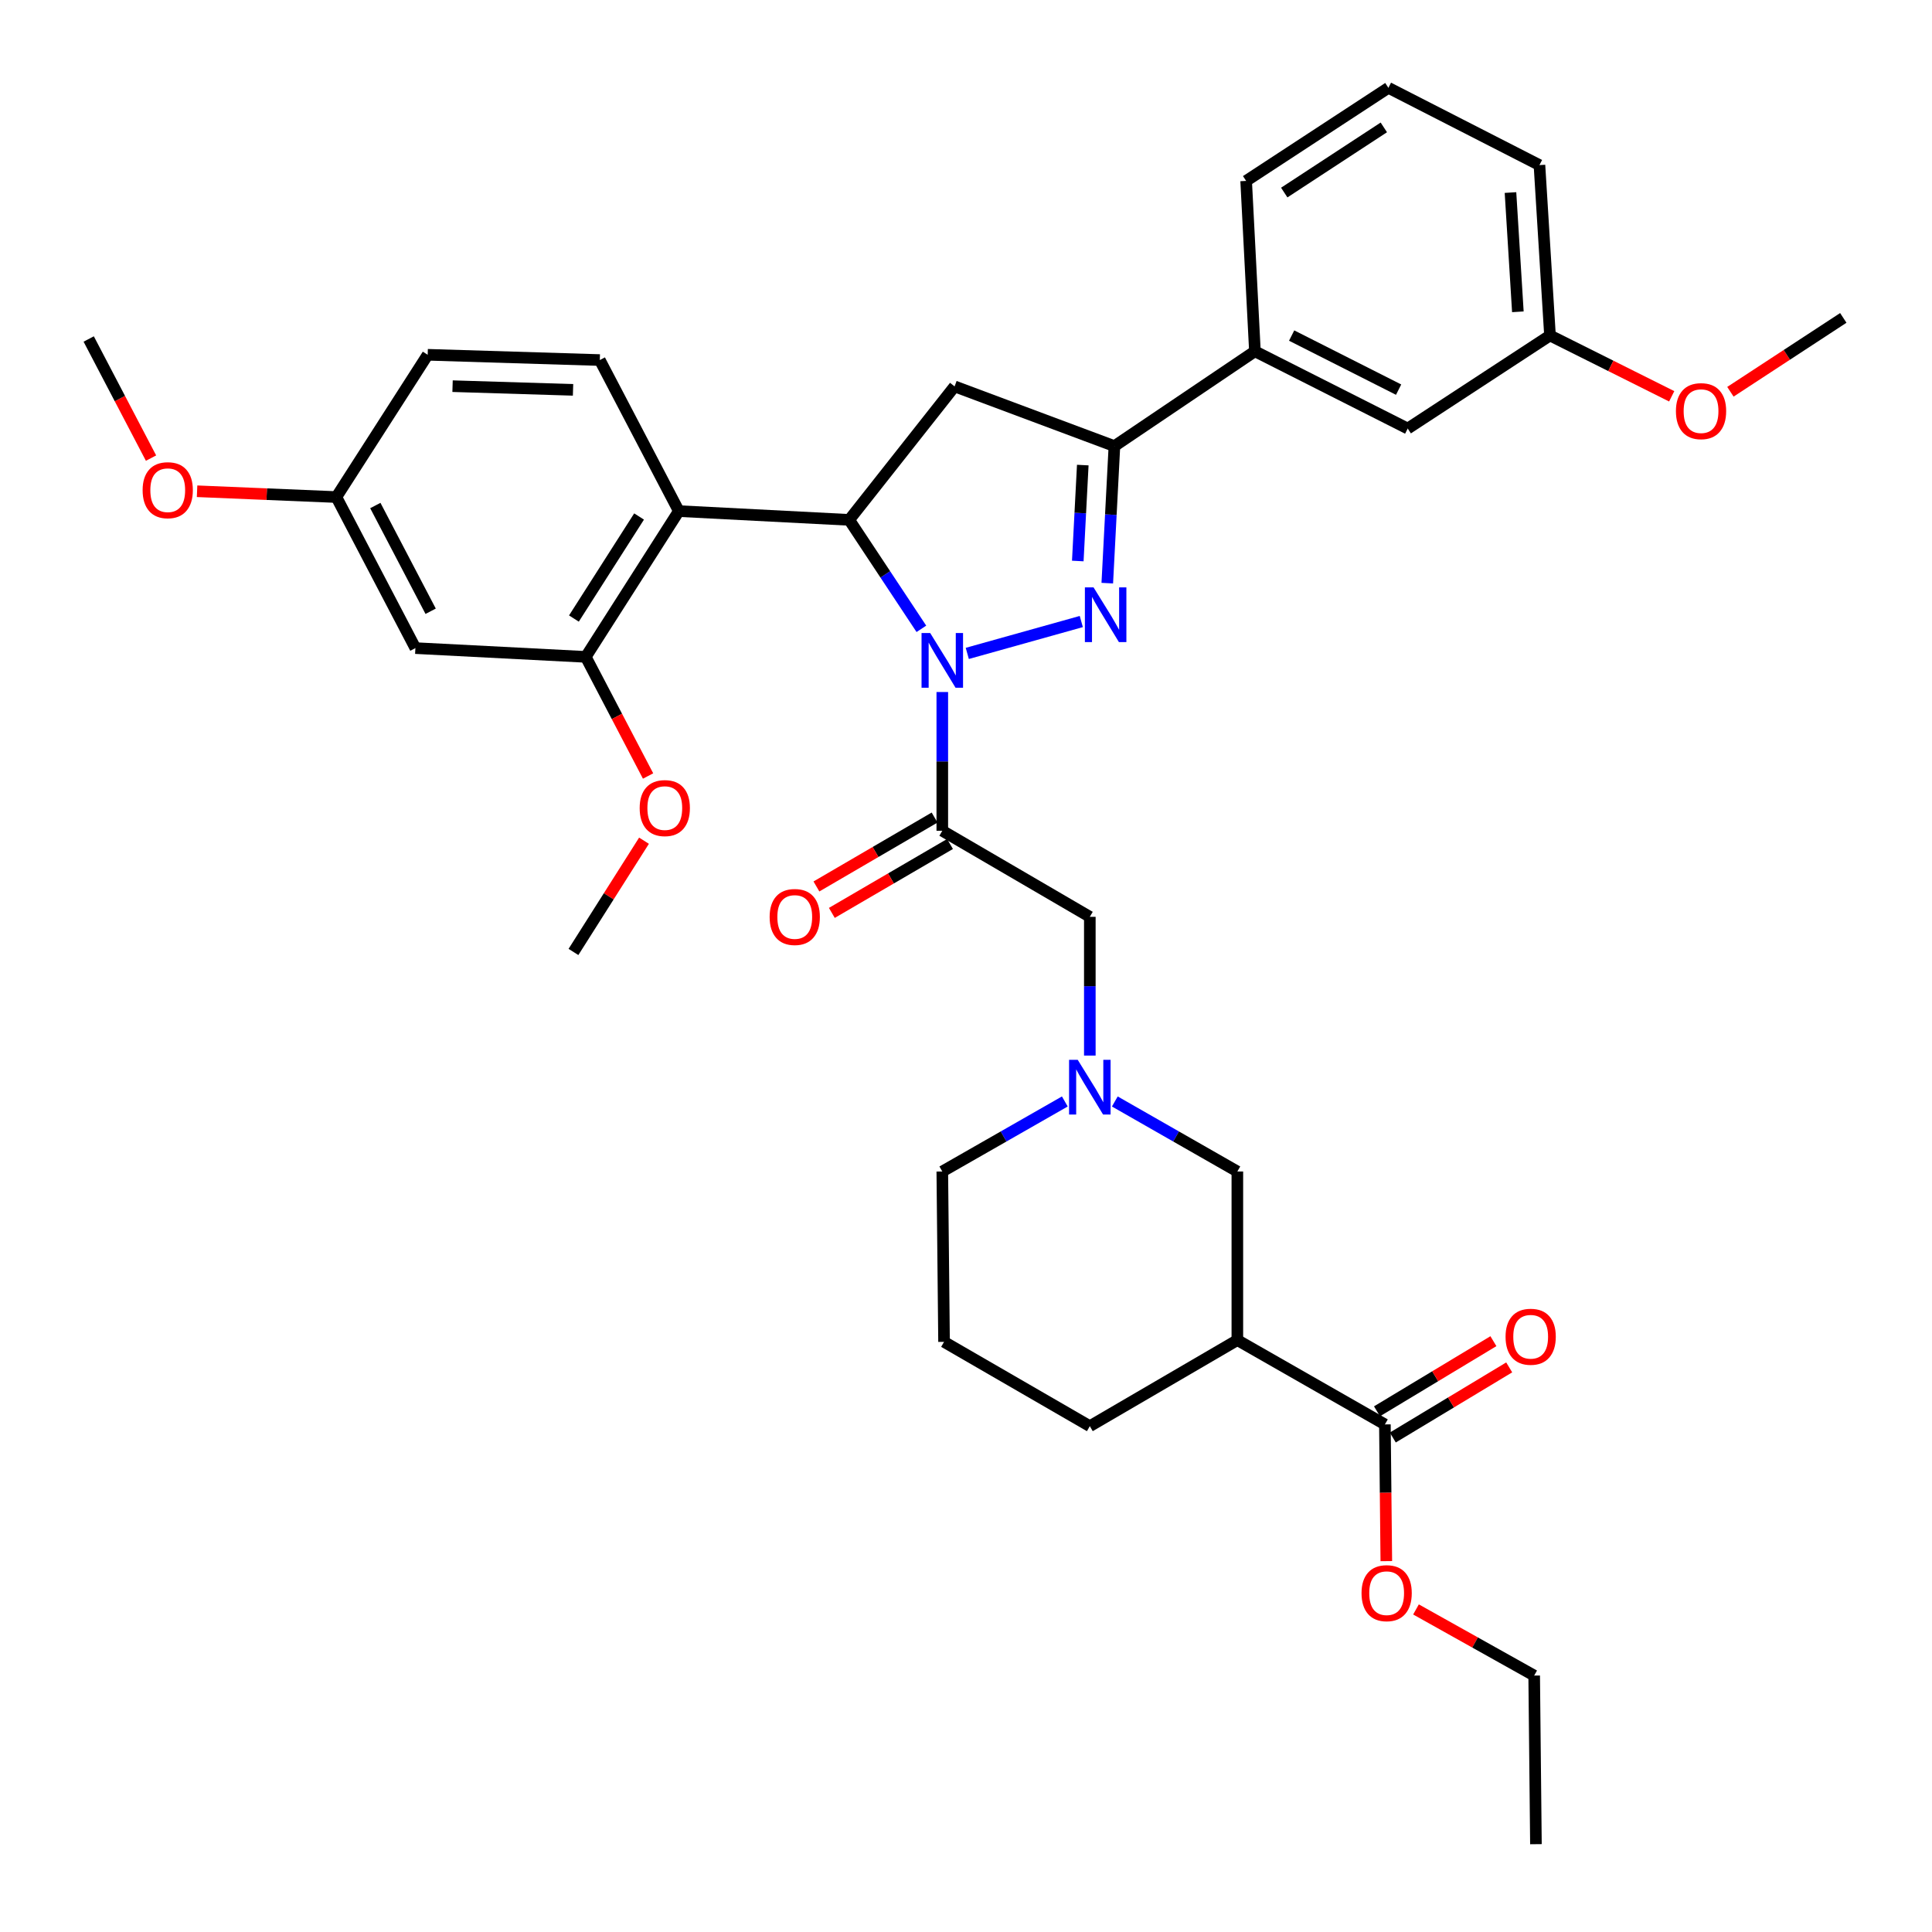 <?xml version='1.0' encoding='iso-8859-1'?>
<svg version='1.1' baseProfile='full'
              xmlns='http://www.w3.org/2000/svg'
                      xmlns:rdkit='http://www.rdkit.org/xml'
                      xmlns:xlink='http://www.w3.org/1999/xlink'
                  xml:space='preserve'
width='1000px' height='1000px' viewBox='0 0 1000 1000'>
<!-- END OF HEADER -->
<rect style='opacity:1.0;fill:#FFFFFF;stroke:none' width='1000' height='1000' x='0' y='0'> </rect>
<path class='bond-0' d='M 577.03,570.121 L 608.741,588.243' style='fill:none;fill-rule:evenodd;stroke:#0000FF;stroke-width:6px;stroke-linecap:butt;stroke-linejoin:miter;stroke-opacity:1' />
<path class='bond-0' d='M 608.741,588.243 L 640.452,606.364' style='fill:none;fill-rule:evenodd;stroke:#000000;stroke-width:6px;stroke-linecap:butt;stroke-linejoin:miter;stroke-opacity:1' />
<path class='bond-1' d='M 564.091,546.363 L 564.091,510.455' style='fill:none;fill-rule:evenodd;stroke:#0000FF;stroke-width:6px;stroke-linecap:butt;stroke-linejoin:miter;stroke-opacity:1' />
<path class='bond-1' d='M 564.091,510.455 L 564.091,474.547' style='fill:none;fill-rule:evenodd;stroke:#000000;stroke-width:6px;stroke-linecap:butt;stroke-linejoin:miter;stroke-opacity:1' />
<path class='bond-2' d='M 551.153,570.121 L 519.442,588.243' style='fill:none;fill-rule:evenodd;stroke:#0000FF;stroke-width:6px;stroke-linecap:butt;stroke-linejoin:miter;stroke-opacity:1' />
<path class='bond-2' d='M 519.442,588.243 L 487.731,606.364' style='fill:none;fill-rule:evenodd;stroke:#000000;stroke-width:6px;stroke-linecap:butt;stroke-linejoin:miter;stroke-opacity:1' />
<path class='bond-3' d='M 564.091,474.547 L 487.731,430.003' style='fill:none;fill-rule:evenodd;stroke:#000000;stroke-width:6px;stroke-linecap:butt;stroke-linejoin:miter;stroke-opacity:1' />
<path class='bond-4' d='M 483.74,423.161 L 453.16,440.997' style='fill:none;fill-rule:evenodd;stroke:#000000;stroke-width:6px;stroke-linecap:butt;stroke-linejoin:miter;stroke-opacity:1' />
<path class='bond-4' d='M 453.16,440.997 L 422.581,458.833' style='fill:none;fill-rule:evenodd;stroke:#FF0000;stroke-width:6px;stroke-linecap:butt;stroke-linejoin:miter;stroke-opacity:1' />
<path class='bond-4' d='M 491.722,436.845 L 461.142,454.681' style='fill:none;fill-rule:evenodd;stroke:#000000;stroke-width:6px;stroke-linecap:butt;stroke-linejoin:miter;stroke-opacity:1' />
<path class='bond-4' d='M 461.142,454.681 L 430.563,472.517' style='fill:none;fill-rule:evenodd;stroke:#FF0000;stroke-width:6px;stroke-linecap:butt;stroke-linejoin:miter;stroke-opacity:1' />
<path class='bond-5' d='M 487.731,430.003 L 487.731,394.095' style='fill:none;fill-rule:evenodd;stroke:#000000;stroke-width:6px;stroke-linecap:butt;stroke-linejoin:miter;stroke-opacity:1' />
<path class='bond-5' d='M 487.731,394.095 L 487.731,358.187' style='fill:none;fill-rule:evenodd;stroke:#0000FF;stroke-width:6px;stroke-linecap:butt;stroke-linejoin:miter;stroke-opacity:1' />
<path class='bond-6' d='M 716.821,737.275 L 640.452,693.638' style='fill:none;fill-rule:evenodd;stroke:#000000;stroke-width:6px;stroke-linecap:butt;stroke-linejoin:miter;stroke-opacity:1' />
<path class='bond-7' d='M 720.909,744.06 L 751.035,725.91' style='fill:none;fill-rule:evenodd;stroke:#000000;stroke-width:6px;stroke-linecap:butt;stroke-linejoin:miter;stroke-opacity:1' />
<path class='bond-7' d='M 751.035,725.91 L 781.161,707.76' style='fill:none;fill-rule:evenodd;stroke:#FF0000;stroke-width:6px;stroke-linecap:butt;stroke-linejoin:miter;stroke-opacity:1' />
<path class='bond-7' d='M 712.733,730.49 L 742.859,712.34' style='fill:none;fill-rule:evenodd;stroke:#000000;stroke-width:6px;stroke-linecap:butt;stroke-linejoin:miter;stroke-opacity:1' />
<path class='bond-7' d='M 742.859,712.34 L 772.985,694.19' style='fill:none;fill-rule:evenodd;stroke:#FF0000;stroke-width:6px;stroke-linecap:butt;stroke-linejoin:miter;stroke-opacity:1' />
<path class='bond-8' d='M 716.821,737.275 L 717.189,772.657' style='fill:none;fill-rule:evenodd;stroke:#000000;stroke-width:6px;stroke-linecap:butt;stroke-linejoin:miter;stroke-opacity:1' />
<path class='bond-8' d='M 717.189,772.657 L 717.556,808.039' style='fill:none;fill-rule:evenodd;stroke:#FF0000;stroke-width:6px;stroke-linecap:butt;stroke-linejoin:miter;stroke-opacity:1' />
<path class='bond-9' d='M 640.452,693.638 L 564.091,738.182' style='fill:none;fill-rule:evenodd;stroke:#000000;stroke-width:6px;stroke-linecap:butt;stroke-linejoin:miter;stroke-opacity:1' />
<path class='bond-10' d='M 640.452,693.638 L 640.452,606.364' style='fill:none;fill-rule:evenodd;stroke:#000000;stroke-width:6px;stroke-linecap:butt;stroke-linejoin:miter;stroke-opacity:1' />
<path class='bond-11' d='M 500.666,338.205 L 559.678,321.705' style='fill:none;fill-rule:evenodd;stroke:#0000FF;stroke-width:6px;stroke-linecap:butt;stroke-linejoin:miter;stroke-opacity:1' />
<path class='bond-12' d='M 476.905,325.481 L 458.224,297.284' style='fill:none;fill-rule:evenodd;stroke:#0000FF;stroke-width:6px;stroke-linecap:butt;stroke-linejoin:miter;stroke-opacity:1' />
<path class='bond-12' d='M 458.224,297.284 L 439.544,269.088' style='fill:none;fill-rule:evenodd;stroke:#000000;stroke-width:6px;stroke-linecap:butt;stroke-linejoin:miter;stroke-opacity:1' />
<path class='bond-13' d='M 573.127,301.837 L 574.973,266.372' style='fill:none;fill-rule:evenodd;stroke:#0000FF;stroke-width:6px;stroke-linecap:butt;stroke-linejoin:miter;stroke-opacity:1' />
<path class='bond-13' d='M 574.973,266.372 L 576.818,230.908' style='fill:none;fill-rule:evenodd;stroke:#000000;stroke-width:6px;stroke-linecap:butt;stroke-linejoin:miter;stroke-opacity:1' />
<path class='bond-13' d='M 557.86,290.374 L 559.152,265.549' style='fill:none;fill-rule:evenodd;stroke:#0000FF;stroke-width:6px;stroke-linecap:butt;stroke-linejoin:miter;stroke-opacity:1' />
<path class='bond-13' d='M 559.152,265.549 L 560.443,240.724' style='fill:none;fill-rule:evenodd;stroke:#000000;stroke-width:6px;stroke-linecap:butt;stroke-linejoin:miter;stroke-opacity:1' />
<path class='bond-14' d='M 576.818,230.908 L 649.544,181.823' style='fill:none;fill-rule:evenodd;stroke:#000000;stroke-width:6px;stroke-linecap:butt;stroke-linejoin:miter;stroke-opacity:1' />
<path class='bond-15' d='M 576.818,230.908 L 494.094,199.997' style='fill:none;fill-rule:evenodd;stroke:#000000;stroke-width:6px;stroke-linecap:butt;stroke-linejoin:miter;stroke-opacity:1' />
<path class='bond-16' d='M 494.094,199.997 L 439.544,269.088' style='fill:none;fill-rule:evenodd;stroke:#000000;stroke-width:6px;stroke-linecap:butt;stroke-linejoin:miter;stroke-opacity:1' />
<path class='bond-17' d='M 439.544,269.088 L 351.363,264.546' style='fill:none;fill-rule:evenodd;stroke:#000000;stroke-width:6px;stroke-linecap:butt;stroke-linejoin:miter;stroke-opacity:1' />
<path class='bond-18' d='M 802.273,173.637 L 796.817,85.457' style='fill:none;fill-rule:evenodd;stroke:#000000;stroke-width:6px;stroke-linecap:butt;stroke-linejoin:miter;stroke-opacity:1' />
<path class='bond-18' d='M 785.643,161.389 L 781.823,99.662' style='fill:none;fill-rule:evenodd;stroke:#000000;stroke-width:6px;stroke-linecap:butt;stroke-linejoin:miter;stroke-opacity:1' />
<path class='bond-19' d='M 802.273,173.637 L 728.633,221.816' style='fill:none;fill-rule:evenodd;stroke:#000000;stroke-width:6px;stroke-linecap:butt;stroke-linejoin:miter;stroke-opacity:1' />
<path class='bond-20' d='M 802.273,173.637 L 833.772,189.385' style='fill:none;fill-rule:evenodd;stroke:#000000;stroke-width:6px;stroke-linecap:butt;stroke-linejoin:miter;stroke-opacity:1' />
<path class='bond-20' d='M 833.772,189.385 L 865.271,205.132' style='fill:none;fill-rule:evenodd;stroke:#FF0000;stroke-width:6px;stroke-linecap:butt;stroke-linejoin:miter;stroke-opacity:1' />
<path class='bond-21' d='M 796.817,85.457 L 718.634,45.455' style='fill:none;fill-rule:evenodd;stroke:#000000;stroke-width:6px;stroke-linecap:butt;stroke-linejoin:miter;stroke-opacity:1' />
<path class='bond-22' d='M 303.184,340 L 351.363,264.546' style='fill:none;fill-rule:evenodd;stroke:#000000;stroke-width:6px;stroke-linecap:butt;stroke-linejoin:miter;stroke-opacity:1' />
<path class='bond-22' d='M 297.059,320.156 L 330.783,267.339' style='fill:none;fill-rule:evenodd;stroke:#000000;stroke-width:6px;stroke-linecap:butt;stroke-linejoin:miter;stroke-opacity:1' />
<path class='bond-23' d='M 303.184,340 L 215.004,335.459' style='fill:none;fill-rule:evenodd;stroke:#000000;stroke-width:6px;stroke-linecap:butt;stroke-linejoin:miter;stroke-opacity:1' />
<path class='bond-24' d='M 303.184,340 L 319.315,370.829' style='fill:none;fill-rule:evenodd;stroke:#000000;stroke-width:6px;stroke-linecap:butt;stroke-linejoin:miter;stroke-opacity:1' />
<path class='bond-24' d='M 319.315,370.829 L 335.446,401.657' style='fill:none;fill-rule:evenodd;stroke:#FF0000;stroke-width:6px;stroke-linecap:butt;stroke-linejoin:miter;stroke-opacity:1' />
<path class='bond-25' d='M 351.363,264.546 L 310.454,186.364' style='fill:none;fill-rule:evenodd;stroke:#000000;stroke-width:6px;stroke-linecap:butt;stroke-linejoin:miter;stroke-opacity:1' />
<path class='bond-26' d='M 215.004,335.459 L 174.095,257.277' style='fill:none;fill-rule:evenodd;stroke:#000000;stroke-width:6px;stroke-linecap:butt;stroke-linejoin:miter;stroke-opacity:1' />
<path class='bond-26' d='M 222.904,316.387 L 194.268,261.659' style='fill:none;fill-rule:evenodd;stroke:#000000;stroke-width:6px;stroke-linecap:butt;stroke-linejoin:miter;stroke-opacity:1' />
<path class='bond-27' d='M 310.454,186.364 L 221.367,183.636' style='fill:none;fill-rule:evenodd;stroke:#000000;stroke-width:6px;stroke-linecap:butt;stroke-linejoin:miter;stroke-opacity:1' />
<path class='bond-27' d='M 296.606,201.79 L 234.245,199.88' style='fill:none;fill-rule:evenodd;stroke:#000000;stroke-width:6px;stroke-linecap:butt;stroke-linejoin:miter;stroke-opacity:1' />
<path class='bond-28' d='M 174.095,257.277 L 221.367,183.636' style='fill:none;fill-rule:evenodd;stroke:#000000;stroke-width:6px;stroke-linecap:butt;stroke-linejoin:miter;stroke-opacity:1' />
<path class='bond-29' d='M 174.095,257.277 L 138.05,255.775' style='fill:none;fill-rule:evenodd;stroke:#000000;stroke-width:6px;stroke-linecap:butt;stroke-linejoin:miter;stroke-opacity:1' />
<path class='bond-29' d='M 138.05,255.775 L 102.005,254.274' style='fill:none;fill-rule:evenodd;stroke:#FF0000;stroke-width:6px;stroke-linecap:butt;stroke-linejoin:miter;stroke-opacity:1' />
<path class='bond-30' d='M 333.334,435.149 L 315.077,463.94' style='fill:none;fill-rule:evenodd;stroke:#FF0000;stroke-width:6px;stroke-linecap:butt;stroke-linejoin:miter;stroke-opacity:1' />
<path class='bond-30' d='M 315.077,463.94 L 296.821,492.73' style='fill:none;fill-rule:evenodd;stroke:#000000;stroke-width:6px;stroke-linecap:butt;stroke-linejoin:miter;stroke-opacity:1' />
<path class='bond-31' d='M 78.174,237.116 L 62.043,206.287' style='fill:none;fill-rule:evenodd;stroke:#FF0000;stroke-width:6px;stroke-linecap:butt;stroke-linejoin:miter;stroke-opacity:1' />
<path class='bond-31' d='M 62.043,206.287 L 45.912,175.459' style='fill:none;fill-rule:evenodd;stroke:#000000;stroke-width:6px;stroke-linecap:butt;stroke-linejoin:miter;stroke-opacity:1' />
<path class='bond-32' d='M 718.634,45.455 L 645.002,93.642' style='fill:none;fill-rule:evenodd;stroke:#000000;stroke-width:6px;stroke-linecap:butt;stroke-linejoin:miter;stroke-opacity:1' />
<path class='bond-32' d='M 716.265,65.939 L 664.722,99.67' style='fill:none;fill-rule:evenodd;stroke:#000000;stroke-width:6px;stroke-linecap:butt;stroke-linejoin:miter;stroke-opacity:1' />
<path class='bond-33' d='M 645.002,93.642 L 649.544,181.823' style='fill:none;fill-rule:evenodd;stroke:#000000;stroke-width:6px;stroke-linecap:butt;stroke-linejoin:miter;stroke-opacity:1' />
<path class='bond-34' d='M 649.544,181.823 L 728.633,221.816' style='fill:none;fill-rule:evenodd;stroke:#000000;stroke-width:6px;stroke-linecap:butt;stroke-linejoin:miter;stroke-opacity:1' />
<path class='bond-34' d='M 668.556,173.684 L 723.918,201.679' style='fill:none;fill-rule:evenodd;stroke:#000000;stroke-width:6px;stroke-linecap:butt;stroke-linejoin:miter;stroke-opacity:1' />
<path class='bond-35' d='M 895.656,202.779 L 924.872,183.662' style='fill:none;fill-rule:evenodd;stroke:#FF0000;stroke-width:6px;stroke-linecap:butt;stroke-linejoin:miter;stroke-opacity:1' />
<path class='bond-35' d='M 924.872,183.662 L 954.088,164.546' style='fill:none;fill-rule:evenodd;stroke:#000000;stroke-width:6px;stroke-linecap:butt;stroke-linejoin:miter;stroke-opacity:1' />
<path class='bond-36' d='M 488.637,694.545 L 564.091,738.182' style='fill:none;fill-rule:evenodd;stroke:#000000;stroke-width:6px;stroke-linecap:butt;stroke-linejoin:miter;stroke-opacity:1' />
<path class='bond-37' d='M 488.637,694.545 L 487.731,606.364' style='fill:none;fill-rule:evenodd;stroke:#000000;stroke-width:6px;stroke-linecap:butt;stroke-linejoin:miter;stroke-opacity:1' />
<path class='bond-38' d='M 732.915,833.04 L 763.502,850.155' style='fill:none;fill-rule:evenodd;stroke:#FF0000;stroke-width:6px;stroke-linecap:butt;stroke-linejoin:miter;stroke-opacity:1' />
<path class='bond-38' d='M 763.502,850.155 L 794.088,867.271' style='fill:none;fill-rule:evenodd;stroke:#000000;stroke-width:6px;stroke-linecap:butt;stroke-linejoin:miter;stroke-opacity:1' />
<path class='bond-39' d='M 794.088,867.271 L 794.995,954.545' style='fill:none;fill-rule:evenodd;stroke:#000000;stroke-width:6px;stroke-linecap:butt;stroke-linejoin:miter;stroke-opacity:1' />
<path  class='atom-0' d='M 557.831 548.567
L 567.111 563.567
Q 568.031 565.047, 569.511 567.727
Q 570.991 570.407, 571.071 570.567
L 571.071 548.567
L 574.831 548.567
L 574.831 576.887
L 570.951 576.887
L 560.991 560.487
Q 559.831 558.567, 558.591 556.367
Q 557.391 554.167, 557.031 553.487
L 557.031 576.887
L 553.351 576.887
L 553.351 548.567
L 557.831 548.567
' fill='#0000FF'/>
<path  class='atom-4' d='M 398.362 474.627
Q 398.362 467.827, 401.722 464.027
Q 405.082 460.227, 411.362 460.227
Q 417.642 460.227, 421.002 464.027
Q 424.362 467.827, 424.362 474.627
Q 424.362 481.507, 420.962 485.427
Q 417.562 489.307, 411.362 489.307
Q 405.122 489.307, 401.722 485.427
Q 398.362 481.547, 398.362 474.627
M 411.362 486.107
Q 415.682 486.107, 418.002 483.227
Q 420.362 480.307, 420.362 474.627
Q 420.362 469.067, 418.002 466.267
Q 415.682 463.427, 411.362 463.427
Q 407.042 463.427, 404.682 466.227
Q 402.362 469.027, 402.362 474.627
Q 402.362 480.347, 404.682 483.227
Q 407.042 486.107, 411.362 486.107
' fill='#FF0000'/>
<path  class='atom-6' d='M 481.471 327.662
L 490.751 342.662
Q 491.671 344.142, 493.151 346.822
Q 494.631 349.502, 494.711 349.662
L 494.711 327.662
L 498.471 327.662
L 498.471 355.982
L 494.591 355.982
L 484.631 339.582
Q 483.471 337.662, 482.231 335.462
Q 481.031 333.262, 480.671 332.582
L 480.671 355.982
L 476.991 355.982
L 476.991 327.662
L 481.471 327.662
' fill='#0000FF'/>
<path  class='atom-7' d='M 566.017 304.022
L 575.297 319.022
Q 576.217 320.502, 577.697 323.182
Q 579.177 325.862, 579.257 326.022
L 579.257 304.022
L 583.017 304.022
L 583.017 332.342
L 579.137 332.342
L 569.177 315.942
Q 568.017 314.022, 566.777 311.822
Q 565.577 309.622, 565.217 308.942
L 565.217 332.342
L 561.537 332.342
L 561.537 304.022
L 566.017 304.022
' fill='#0000FF'/>
<path  class='atom-19' d='M 331.093 418.263
Q 331.093 411.463, 334.453 407.663
Q 337.813 403.863, 344.093 403.863
Q 350.373 403.863, 353.733 407.663
Q 357.093 411.463, 357.093 418.263
Q 357.093 425.143, 353.693 429.063
Q 350.293 432.943, 344.093 432.943
Q 337.853 432.943, 334.453 429.063
Q 331.093 425.183, 331.093 418.263
M 344.093 429.743
Q 348.413 429.743, 350.733 426.863
Q 353.093 423.943, 353.093 418.263
Q 353.093 412.703, 350.733 409.903
Q 348.413 407.063, 344.093 407.063
Q 339.773 407.063, 337.413 409.863
Q 335.093 412.663, 335.093 418.263
Q 335.093 423.983, 337.413 426.863
Q 339.773 429.743, 344.093 429.743
' fill='#FF0000'/>
<path  class='atom-20' d='M 73.821 253.722
Q 73.821 246.922, 77.181 243.122
Q 80.541 239.322, 86.821 239.322
Q 93.101 239.322, 96.461 243.122
Q 99.821 246.922, 99.821 253.722
Q 99.821 260.602, 96.421 264.522
Q 93.021 268.402, 86.821 268.402
Q 80.581 268.402, 77.181 264.522
Q 73.821 260.642, 73.821 253.722
M 86.821 265.202
Q 91.141 265.202, 93.461 262.322
Q 95.821 259.402, 95.821 253.722
Q 95.821 248.162, 93.461 245.362
Q 91.141 242.522, 86.821 242.522
Q 82.501 242.522, 80.141 245.322
Q 77.821 248.122, 77.821 253.722
Q 77.821 259.442, 80.141 262.322
Q 82.501 265.202, 86.821 265.202
' fill='#FF0000'/>
<path  class='atom-27' d='M 867.456 212.804
Q 867.456 206.004, 870.816 202.204
Q 874.176 198.404, 880.456 198.404
Q 886.736 198.404, 890.096 202.204
Q 893.456 206.004, 893.456 212.804
Q 893.456 219.684, 890.056 223.604
Q 886.656 227.484, 880.456 227.484
Q 874.216 227.484, 870.816 223.604
Q 867.456 219.724, 867.456 212.804
M 880.456 224.284
Q 884.776 224.284, 887.096 221.404
Q 889.456 218.484, 889.456 212.804
Q 889.456 207.244, 887.096 204.444
Q 884.776 201.604, 880.456 201.604
Q 876.136 201.604, 873.776 204.404
Q 871.456 207.204, 871.456 212.804
Q 871.456 218.524, 873.776 221.404
Q 876.136 224.284, 880.456 224.284
' fill='#FF0000'/>
<path  class='atom-30' d='M 779.275 691.897
Q 779.275 685.097, 782.635 681.297
Q 785.995 677.497, 792.275 677.497
Q 798.555 677.497, 801.915 681.297
Q 805.275 685.097, 805.275 691.897
Q 805.275 698.777, 801.875 702.697
Q 798.475 706.577, 792.275 706.577
Q 786.035 706.577, 782.635 702.697
Q 779.275 698.817, 779.275 691.897
M 792.275 703.377
Q 796.595 703.377, 798.915 700.497
Q 801.275 697.577, 801.275 691.897
Q 801.275 686.337, 798.915 683.537
Q 796.595 680.697, 792.275 680.697
Q 787.955 680.697, 785.595 683.497
Q 783.275 686.297, 783.275 691.897
Q 783.275 697.617, 785.595 700.497
Q 787.955 703.377, 792.275 703.377
' fill='#FF0000'/>
<path  class='atom-31' d='M 704.728 824.621
Q 704.728 817.821, 708.088 814.021
Q 711.448 810.221, 717.728 810.221
Q 724.008 810.221, 727.368 814.021
Q 730.728 817.821, 730.728 824.621
Q 730.728 831.501, 727.328 835.421
Q 723.928 839.301, 717.728 839.301
Q 711.488 839.301, 708.088 835.421
Q 704.728 831.541, 704.728 824.621
M 717.728 836.101
Q 722.048 836.101, 724.368 833.221
Q 726.728 830.301, 726.728 824.621
Q 726.728 819.061, 724.368 816.261
Q 722.048 813.421, 717.728 813.421
Q 713.408 813.421, 711.048 816.221
Q 708.728 819.021, 708.728 824.621
Q 708.728 830.341, 711.048 833.221
Q 713.408 836.101, 717.728 836.101
' fill='#FF0000'/>
</svg>
